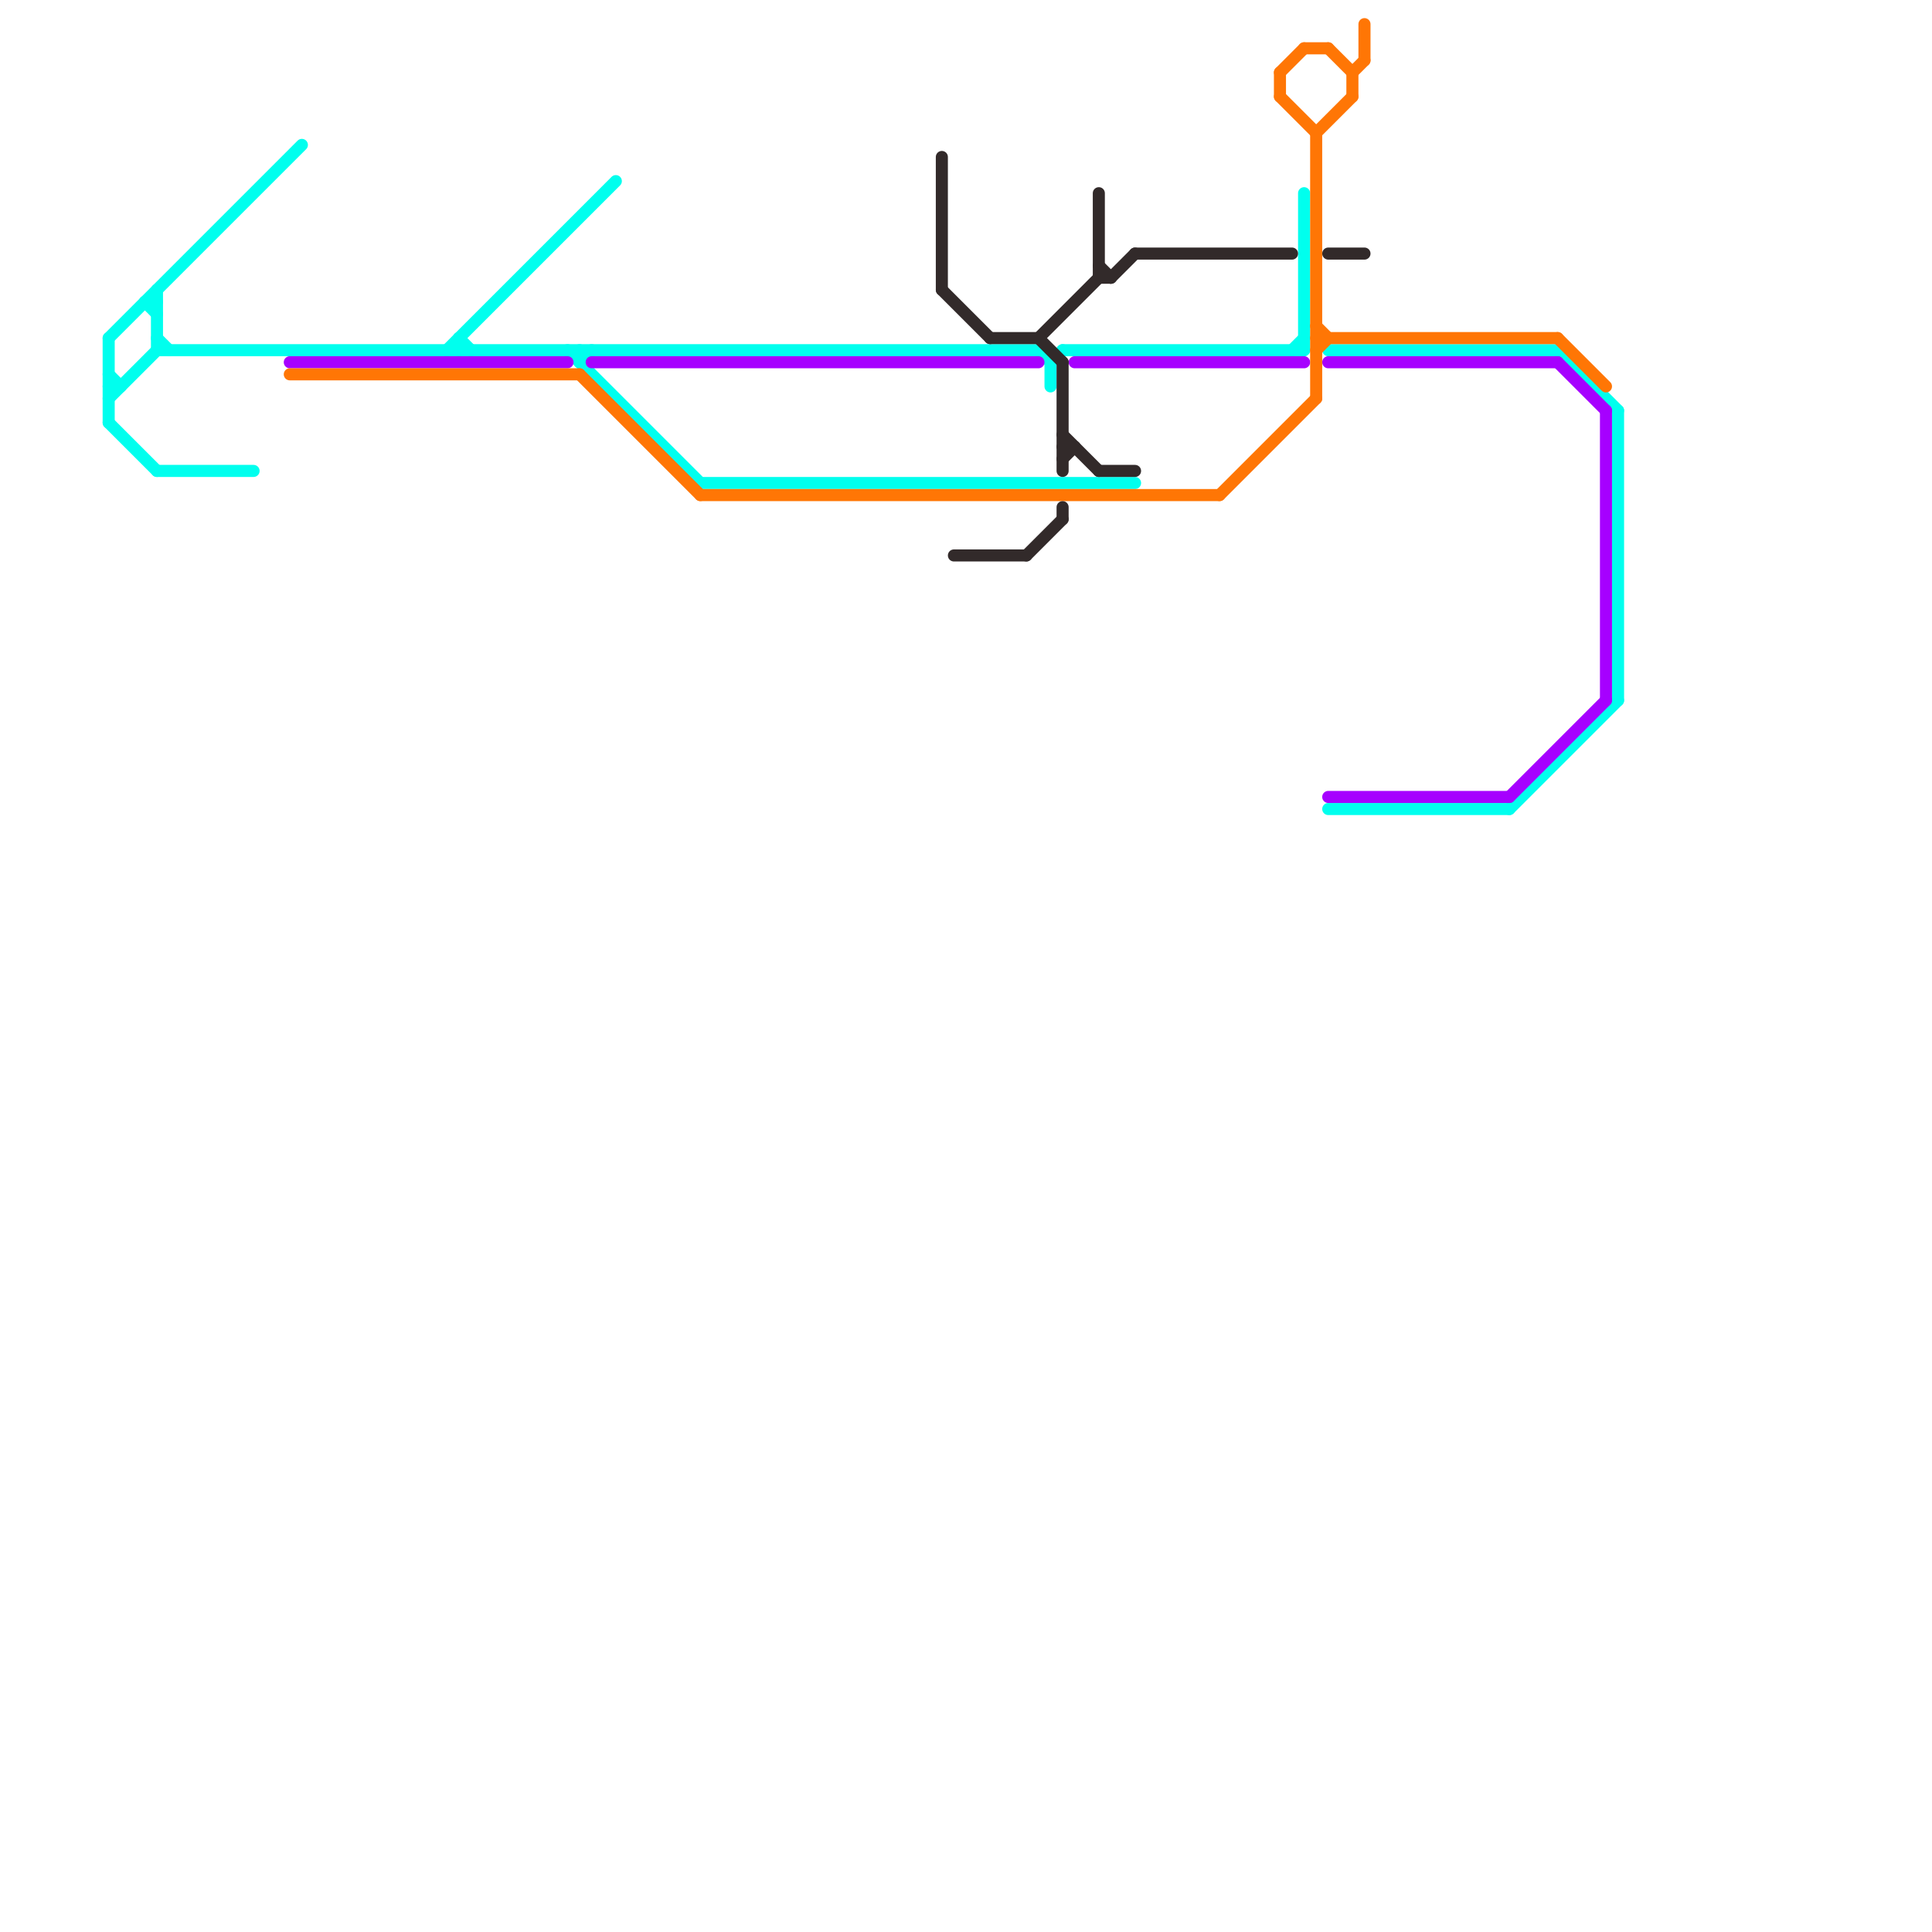 
<svg version="1.1" xmlns="http://www.w3.org/2000/svg" viewBox="0 0 160 160">
<style>text { font: 1px Helvetica; font-weight: 600; white-space: pre; dominant-baseline: central; } line { stroke-width: 1; fill: none; stroke-linecap: round; stroke-linejoin: round; } .c0 { stroke: #00ffee } .c1 { stroke: #a600ff } .c2 { stroke: #ff7605 } .c3 { stroke: #322a2a } .w1 { stroke-width: 1; }</style><defs><g id="wm-xf"><circle r="1.2" fill="#000"/><circle r="0.9" fill="#fff"/><circle r="0.6" fill="#000"/><circle r="0.3" fill="#fff"/></g><g id="wm"><circle r="0.6" fill="#000"/><circle r="0.3" fill="#fff"/></g></defs><line class="c0 " x1="48" y1="29" x2="48" y2="30"/><line class="c0 " x1="87" y1="30" x2="88" y2="29"/><line class="c0 " x1="9" y1="33" x2="13" y2="29"/><line class="c0 " x1="13" y1="28" x2="14" y2="29"/><line class="c0 " x1="9" y1="31" x2="10" y2="32"/><line class="c0 " x1="12" y1="25" x2="13" y2="26"/><line class="c0 " x1="13" y1="29" x2="86" y2="29"/><line class="c0 " x1="9" y1="32" x2="10" y2="32"/><line class="c0 " x1="9" y1="35" x2="13" y2="39"/><line class="c0 " x1="38" y1="28" x2="39" y2="29"/><line class="c0 " x1="129" y1="29" x2="134" y2="34"/><line class="c0 " x1="48" y1="30" x2="49" y2="29"/><line class="c0 " x1="9" y1="28" x2="9" y2="35"/><line class="c0 " x1="87" y1="30" x2="87" y2="32"/><line class="c0 " x1="107" y1="29" x2="108" y2="28"/><line class="c0 " x1="110" y1="29" x2="129" y2="29"/><line class="c0 " x1="12" y1="25" x2="13" y2="25"/><line class="c0 " x1="86" y1="29" x2="87" y2="30"/><line class="c0 " x1="38" y1="28" x2="38" y2="29"/><line class="c0 " x1="125" y1="67" x2="134" y2="58"/><line class="c0 " x1="58" y1="40" x2="94" y2="40"/><line class="c0 " x1="88" y1="29" x2="108" y2="29"/><line class="c0 " x1="9" y1="28" x2="25" y2="12"/><line class="c0 " x1="37" y1="29" x2="51" y2="15"/><line class="c0 " x1="47" y1="29" x2="58" y2="40"/><line class="c0 " x1="13" y1="39" x2="21" y2="39"/><line class="c0 " x1="110" y1="67" x2="125" y2="67"/><line class="c0 " x1="134" y1="34" x2="134" y2="58"/><line class="c0 " x1="108" y1="16" x2="108" y2="29"/><line class="c0 " x1="13" y1="24" x2="13" y2="29"/><line class="c1 " x1="129" y1="30" x2="133" y2="34"/><line class="c1 " x1="49" y1="30" x2="86" y2="30"/><line class="c1 " x1="110" y1="30" x2="129" y2="30"/><line class="c1 " x1="89" y1="30" x2="108" y2="30"/><line class="c1 " x1="133" y1="34" x2="133" y2="58"/><line class="c1 " x1="125" y1="66" x2="133" y2="58"/><line class="c1 " x1="24" y1="30" x2="47" y2="30"/><line class="c1 " x1="110" y1="66" x2="125" y2="66"/><line class="c2 " x1="112" y1="6" x2="113" y2="5"/><line class="c2 " x1="48" y1="31" x2="58" y2="41"/><line class="c2 " x1="112" y1="6" x2="112" y2="8"/><line class="c2 " x1="106" y1="8" x2="109" y2="11"/><line class="c2 " x1="109" y1="27" x2="110" y2="28"/><line class="c2 " x1="113" y1="2" x2="113" y2="5"/><line class="c2 " x1="109" y1="28" x2="129" y2="28"/><line class="c2 " x1="109" y1="11" x2="112" y2="8"/><line class="c2 " x1="101" y1="41" x2="109" y2="33"/><line class="c2 " x1="129" y1="28" x2="133" y2="32"/><line class="c2 " x1="110" y1="4" x2="112" y2="6"/><line class="c2 " x1="108" y1="4" x2="110" y2="4"/><line class="c2 " x1="106" y1="6" x2="108" y2="4"/><line class="c2 " x1="109" y1="29" x2="110" y2="28"/><line class="c2 " x1="109" y1="11" x2="109" y2="33"/><line class="c2 " x1="106" y1="6" x2="106" y2="8"/><line class="c2 " x1="24" y1="31" x2="48" y2="31"/><line class="c2 " x1="58" y1="41" x2="101" y2="41"/><line class="c3 " x1="78" y1="13" x2="78" y2="24"/><line class="c3 " x1="88" y1="38" x2="89" y2="37"/><line class="c3 " x1="82" y1="28" x2="86" y2="28"/><line class="c3 " x1="91" y1="23" x2="92" y2="23"/><line class="c3 " x1="86" y1="28" x2="91" y2="23"/><line class="c3 " x1="86" y1="28" x2="88" y2="30"/><line class="c3 " x1="92" y1="23" x2="94" y2="21"/><line class="c3 " x1="88" y1="42" x2="88" y2="43"/><line class="c3 " x1="88" y1="37" x2="89" y2="37"/><line class="c3 " x1="79" y1="46" x2="85" y2="46"/><line class="c3 " x1="94" y1="21" x2="107" y2="21"/><line class="c3 " x1="78" y1="24" x2="82" y2="28"/><line class="c3 " x1="91" y1="16" x2="91" y2="23"/><line class="c3 " x1="91" y1="22" x2="92" y2="23"/><line class="c3 " x1="88" y1="30" x2="88" y2="39"/><line class="c3 " x1="85" y1="46" x2="88" y2="43"/><line class="c3 " x1="88" y1="36" x2="91" y2="39"/><line class="c3 " x1="110" y1="21" x2="113" y2="21"/><line class="c3 " x1="91" y1="39" x2="94" y2="39"/>
</svg>
